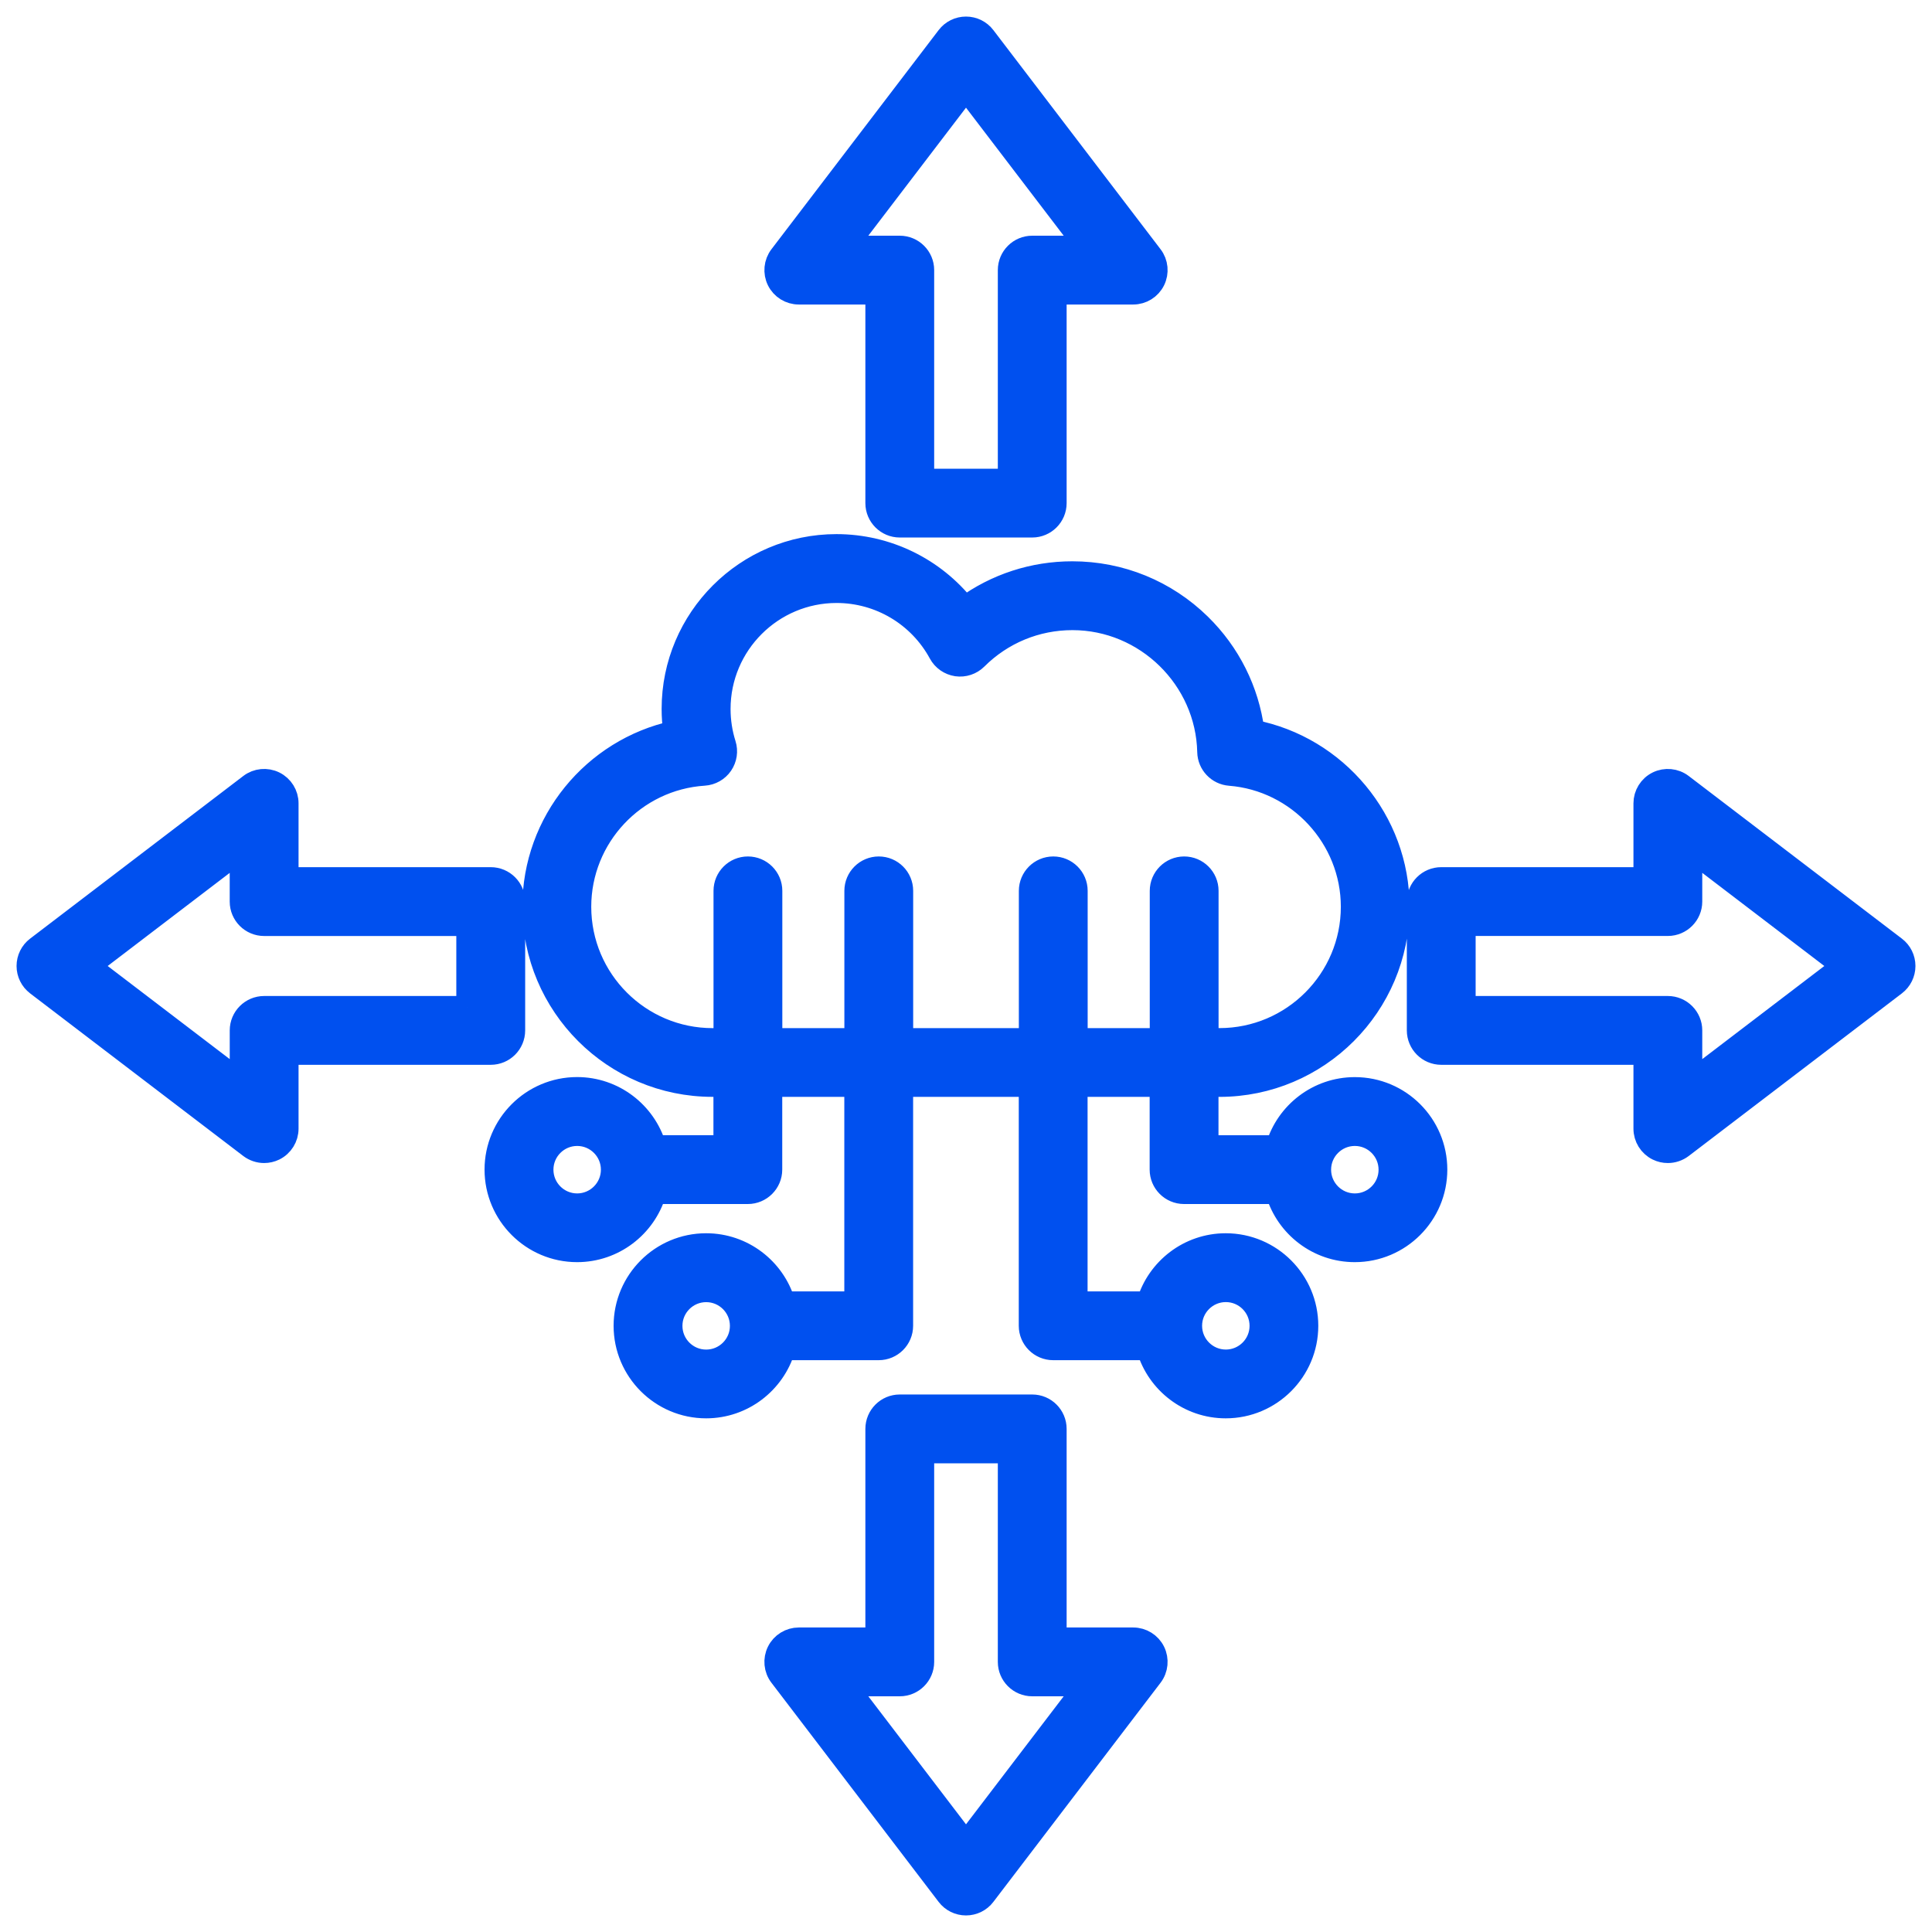 <svg width="70" height="70" viewBox="0 0 70 70" fill="none" xmlns="http://www.w3.org/2000/svg">
<mask id="path-1-outside-1_16902_800" maskUnits="userSpaceOnUse" x="0" y="0" width="70" height="70" fill="black">
<rect fill="white" width="70" height="70"/>
<path d="M49.088 39.426C47.754 39.426 46.625 40.316 46.26 41.532H43.748V39.342H44.181C47.761 39.342 50.671 36.431 50.671 32.853C50.671 29.733 48.414 27.063 45.412 26.48C45.22 25.02 44.55 23.673 43.483 22.627C42.239 21.409 40.595 20.737 38.853 20.737C37.434 20.737 36.084 21.181 34.959 22.002C33.845 20.594 32.139 19.752 30.306 19.752C27.035 19.752 24.372 22.414 24.372 25.686C24.372 25.964 24.392 26.239 24.43 26.511C21.502 27.152 19.326 29.77 19.326 32.851C19.326 36.431 22.238 39.341 25.816 39.341H26.249V41.531H23.738C23.372 40.313 22.244 39.424 20.909 39.424C19.281 39.424 17.956 40.749 17.956 42.377C17.956 44.005 19.281 45.33 20.909 45.33C22.244 45.33 23.372 44.44 23.738 43.224H27.095C27.562 43.224 27.942 42.844 27.942 42.377V39.341H30.991V47.189H28.413C28.048 45.972 26.919 45.083 25.584 45.083C23.956 45.083 22.632 46.408 22.632 48.036C22.632 49.664 23.956 50.989 25.584 50.989C26.919 50.989 28.048 50.098 28.413 48.882H31.837C32.304 48.882 32.684 48.503 32.684 48.036V39.341H37.312V48.036C37.312 48.503 37.692 48.882 38.159 48.882H41.583C41.948 50.1 43.077 50.989 44.411 50.989C46.039 50.989 47.364 49.664 47.364 48.036C47.364 46.408 46.039 45.083 44.411 45.083C43.077 45.083 41.948 45.973 41.583 47.189H39.005V39.341H42.054V42.377C42.054 42.844 42.433 43.224 42.9 43.224H46.258C46.623 44.441 47.752 45.33 49.087 45.33C50.715 45.33 52.039 44.005 52.039 42.377C52.039 40.749 50.718 39.426 49.088 39.426ZM20.912 43.64C20.216 43.64 19.652 43.074 19.652 42.38C19.652 41.684 20.218 41.12 20.912 41.12C21.607 41.12 22.172 41.686 22.172 42.38C22.172 43.074 21.606 43.64 20.912 43.64ZM25.586 49.298C24.89 49.298 24.326 48.733 24.326 48.038C24.326 47.343 24.892 46.779 25.586 46.779C26.281 46.779 26.846 47.344 26.846 48.038C26.847 48.733 26.281 49.298 25.586 49.298ZM44.414 46.777C45.11 46.777 45.674 47.343 45.674 48.037C45.674 48.733 45.108 49.297 44.414 49.297C43.72 49.297 43.154 48.731 43.154 48.037C43.153 47.343 43.719 46.777 44.414 46.777ZM39.008 37.651V32.277C39.008 31.81 38.629 31.431 38.162 31.431C37.695 31.431 37.315 31.81 37.315 32.277V37.651H32.686V32.277C32.686 31.81 32.307 31.431 31.84 31.431C31.373 31.431 30.993 31.81 30.993 32.277V37.651H27.945V32.277C27.945 31.81 27.565 31.431 27.098 31.431C26.631 31.431 26.252 31.81 26.252 32.277V37.651H25.819C23.173 37.651 21.022 35.499 21.022 32.854C21.022 30.33 22.994 28.228 25.512 28.067C25.772 28.05 26.011 27.915 26.157 27.701C26.304 27.486 26.345 27.215 26.266 26.967C26.136 26.555 26.07 26.125 26.07 25.687C26.07 23.348 27.973 21.447 30.311 21.447C31.869 21.447 33.299 22.299 34.042 23.67C34.169 23.904 34.399 24.065 34.664 24.105C34.928 24.143 35.195 24.055 35.384 23.866C36.312 22.941 37.547 22.431 38.857 22.431C41.514 22.431 43.721 24.591 43.778 27.245C43.788 27.679 44.125 28.036 44.558 28.07C47.038 28.264 48.981 30.364 48.981 32.853C48.981 35.498 46.83 37.65 44.184 37.65H43.751V32.277C43.751 31.81 43.372 31.431 42.905 31.431C42.438 31.431 42.058 31.81 42.058 32.277V37.651H39.008ZM49.088 43.64C48.393 43.64 47.828 43.074 47.828 42.38C47.828 41.684 48.394 41.12 49.088 41.12C49.784 41.12 50.348 41.686 50.348 42.38C50.349 43.074 49.784 43.64 49.088 43.64ZM28.942 10.633H31.754V18.229C31.754 18.695 32.133 19.075 32.6 19.075H37.4C37.867 19.075 38.246 18.695 38.246 18.229V10.633H41.058C41.38 10.633 41.674 10.451 41.817 10.162C41.959 9.874 41.927 9.528 41.731 9.273L35.673 1.333C35.514 1.123 35.264 1 35 1C34.736 1 34.486 1.123 34.327 1.333L28.269 9.273C28.074 9.528 28.041 9.874 28.183 10.162C28.326 10.451 28.62 10.633 28.942 10.633ZM35 3.242L39.348 8.94H37.4C36.933 8.94 36.553 9.319 36.553 9.786V17.382H33.447V9.786C33.447 9.319 33.067 8.94 32.6 8.94H30.652L35 3.242ZM41.058 59.367H38.246V51.772C38.246 51.304 37.867 50.925 37.4 50.925H32.6C32.133 50.925 31.754 51.304 31.754 51.772V59.367H28.942C28.62 59.367 28.326 59.549 28.183 59.838C28.041 60.126 28.073 60.472 28.269 60.727L34.327 68.667C34.486 68.877 34.736 69 35 69C35.264 69 35.514 68.877 35.673 68.667L41.731 60.727C41.926 60.472 41.959 60.126 41.817 59.838C41.674 59.549 41.38 59.367 41.058 59.367ZM35 66.758L30.652 61.06H32.6C33.067 61.06 33.447 60.681 33.447 60.214V52.618H36.553V60.214C36.553 60.681 36.933 61.06 37.4 61.06H39.348L35 66.758ZM68.667 34.327L60.943 28.434C60.688 28.239 60.342 28.206 60.054 28.348C59.766 28.491 59.583 28.785 59.583 29.107V31.819H52.219C51.752 31.819 51.372 32.198 51.372 32.665V37.333C51.372 37.8 51.752 38.18 52.219 38.18H59.583V40.893C59.583 41.215 59.765 41.509 60.054 41.652C60.173 41.711 60.301 41.739 60.429 41.739C60.611 41.739 60.792 41.68 60.943 41.566L68.667 35.673C68.877 35.512 69 35.264 69 35C69 34.736 68.877 34.486 68.667 34.327ZM61.276 39.182V37.333C61.276 36.867 60.896 36.487 60.429 36.487H53.065V33.512H60.429C60.896 33.512 61.276 33.132 61.276 32.665V30.817L66.758 35L61.276 39.182ZM18.628 37.333V32.665C18.628 32.198 18.248 31.819 17.781 31.819H10.417V29.107C10.417 28.785 10.235 28.491 9.946 28.348C9.658 28.206 9.312 28.238 9.057 28.434L1.333 34.327C1.123 34.486 1 34.736 1 35C1 35.264 1.123 35.512 1.333 35.673L9.057 41.566C9.208 41.68 9.389 41.739 9.571 41.739C9.699 41.739 9.827 41.71 9.946 41.652C10.234 41.509 10.417 41.215 10.417 40.893V38.18H17.781C18.248 38.18 18.628 37.802 18.628 37.333ZM16.935 36.487H9.571C9.104 36.487 8.724 36.867 8.724 37.333V39.182L3.242 35L8.723 30.818V32.667C8.723 33.133 9.102 33.513 9.569 33.513H16.933V36.487H16.935Z"/>
</mask>
<path d="M49.088 39.426C47.754 39.426 46.625 40.316 46.26 41.532H43.748V39.342H44.181C47.761 39.342 50.671 36.431 50.671 32.853C50.671 29.733 48.414 27.063 45.412 26.48C45.22 25.02 44.55 23.673 43.483 22.627C42.239 21.409 40.595 20.737 38.853 20.737C37.434 20.737 36.084 21.181 34.959 22.002C33.845 20.594 32.139 19.752 30.306 19.752C27.035 19.752 24.372 22.414 24.372 25.686C24.372 25.964 24.392 26.239 24.43 26.511C21.502 27.152 19.326 29.77 19.326 32.851C19.326 36.431 22.238 39.341 25.816 39.341H26.249V41.531H23.738C23.372 40.313 22.244 39.424 20.909 39.424C19.281 39.424 17.956 40.749 17.956 42.377C17.956 44.005 19.281 45.33 20.909 45.33C22.244 45.33 23.372 44.44 23.738 43.224H27.095C27.562 43.224 27.942 42.844 27.942 42.377V39.341H30.991V47.189H28.413C28.048 45.972 26.919 45.083 25.584 45.083C23.956 45.083 22.632 46.408 22.632 48.036C22.632 49.664 23.956 50.989 25.584 50.989C26.919 50.989 28.048 50.098 28.413 48.882H31.837C32.304 48.882 32.684 48.503 32.684 48.036V39.341H37.312V48.036C37.312 48.503 37.692 48.882 38.159 48.882H41.583C41.948 50.1 43.077 50.989 44.411 50.989C46.039 50.989 47.364 49.664 47.364 48.036C47.364 46.408 46.039 45.083 44.411 45.083C43.077 45.083 41.948 45.973 41.583 47.189H39.005V39.341H42.054V42.377C42.054 42.844 42.433 43.224 42.9 43.224H46.258C46.623 44.441 47.752 45.33 49.087 45.33C50.715 45.33 52.039 44.005 52.039 42.377C52.039 40.749 50.718 39.426 49.088 39.426ZM20.912 43.64C20.216 43.64 19.652 43.074 19.652 42.38C19.652 41.684 20.218 41.12 20.912 41.12C21.607 41.12 22.172 41.686 22.172 42.38C22.172 43.074 21.606 43.64 20.912 43.64ZM25.586 49.298C24.89 49.298 24.326 48.733 24.326 48.038C24.326 47.343 24.892 46.779 25.586 46.779C26.281 46.779 26.846 47.344 26.846 48.038C26.847 48.733 26.281 49.298 25.586 49.298ZM44.414 46.777C45.11 46.777 45.674 47.343 45.674 48.037C45.674 48.733 45.108 49.297 44.414 49.297C43.72 49.297 43.154 48.731 43.154 48.037C43.153 47.343 43.719 46.777 44.414 46.777ZM39.008 37.651V32.277C39.008 31.81 38.629 31.431 38.162 31.431C37.695 31.431 37.315 31.81 37.315 32.277V37.651H32.686V32.277C32.686 31.81 32.307 31.431 31.84 31.431C31.373 31.431 30.993 31.81 30.993 32.277V37.651H27.945V32.277C27.945 31.81 27.565 31.431 27.098 31.431C26.631 31.431 26.252 31.81 26.252 32.277V37.651H25.819C23.173 37.651 21.022 35.499 21.022 32.854C21.022 30.33 22.994 28.228 25.512 28.067C25.772 28.05 26.011 27.915 26.157 27.701C26.304 27.486 26.345 27.215 26.266 26.967C26.136 26.555 26.07 26.125 26.07 25.687C26.07 23.348 27.973 21.447 30.311 21.447C31.869 21.447 33.299 22.299 34.042 23.67C34.169 23.904 34.399 24.065 34.664 24.105C34.928 24.143 35.195 24.055 35.384 23.866C36.312 22.941 37.547 22.431 38.857 22.431C41.514 22.431 43.721 24.591 43.778 27.245C43.788 27.679 44.125 28.036 44.558 28.07C47.038 28.264 48.981 30.364 48.981 32.853C48.981 35.498 46.83 37.65 44.184 37.65H43.751V32.277C43.751 31.81 43.372 31.431 42.905 31.431C42.438 31.431 42.058 31.81 42.058 32.277V37.651H39.008ZM49.088 43.64C48.393 43.64 47.828 43.074 47.828 42.38C47.828 41.684 48.394 41.12 49.088 41.12C49.784 41.12 50.348 41.686 50.348 42.38C50.349 43.074 49.784 43.64 49.088 43.64ZM28.942 10.633H31.754V18.229C31.754 18.695 32.133 19.075 32.6 19.075H37.4C37.867 19.075 38.246 18.695 38.246 18.229V10.633H41.058C41.38 10.633 41.674 10.451 41.817 10.162C41.959 9.874 41.927 9.528 41.731 9.273L35.673 1.333C35.514 1.123 35.264 1 35 1C34.736 1 34.486 1.123 34.327 1.333L28.269 9.273C28.074 9.528 28.041 9.874 28.183 10.162C28.326 10.451 28.62 10.633 28.942 10.633ZM35 3.242L39.348 8.94H37.4C36.933 8.94 36.553 9.319 36.553 9.786V17.382H33.447V9.786C33.447 9.319 33.067 8.94 32.6 8.94H30.652L35 3.242ZM41.058 59.367H38.246V51.772C38.246 51.304 37.867 50.925 37.4 50.925H32.6C32.133 50.925 31.754 51.304 31.754 51.772V59.367H28.942C28.62 59.367 28.326 59.549 28.183 59.838C28.041 60.126 28.073 60.472 28.269 60.727L34.327 68.667C34.486 68.877 34.736 69 35 69C35.264 69 35.514 68.877 35.673 68.667L41.731 60.727C41.926 60.472 41.959 60.126 41.817 59.838C41.674 59.549 41.38 59.367 41.058 59.367ZM35 66.758L30.652 61.06H32.6C33.067 61.06 33.447 60.681 33.447 60.214V52.618H36.553V60.214C36.553 60.681 36.933 61.06 37.4 61.06H39.348L35 66.758ZM68.667 34.327L60.943 28.434C60.688 28.239 60.342 28.206 60.054 28.348C59.766 28.491 59.583 28.785 59.583 29.107V31.819H52.219C51.752 31.819 51.372 32.198 51.372 32.665V37.333C51.372 37.8 51.752 38.18 52.219 38.18H59.583V40.893C59.583 41.215 59.765 41.509 60.054 41.652C60.173 41.711 60.301 41.739 60.429 41.739C60.611 41.739 60.792 41.68 60.943 41.566L68.667 35.673C68.877 35.512 69 35.264 69 35C69 34.736 68.877 34.486 68.667 34.327ZM61.276 39.182V37.333C61.276 36.867 60.896 36.487 60.429 36.487H53.065V33.512H60.429C60.896 33.512 61.276 33.132 61.276 32.665V30.817L66.758 35L61.276 39.182ZM18.628 37.333V32.665C18.628 32.198 18.248 31.819 17.781 31.819H10.417V29.107C10.417 28.785 10.235 28.491 9.946 28.348C9.658 28.206 9.312 28.238 9.057 28.434L1.333 34.327C1.123 34.486 1 34.736 1 35C1 35.264 1.123 35.512 1.333 35.673L9.057 41.566C9.208 41.68 9.389 41.739 9.571 41.739C9.699 41.739 9.827 41.71 9.946 41.652C10.234 41.509 10.417 41.215 10.417 40.893V38.18H17.781C18.248 38.18 18.628 37.802 18.628 37.333ZM16.935 36.487H9.571C9.104 36.487 8.724 36.867 8.724 37.333V39.182L3.242 35L8.723 30.818V32.667C8.723 33.133 9.102 33.513 9.569 33.513H16.933V36.487H16.935Z" fill="#0050EF"/>
<path d="M49.088 39.426C47.754 39.426 46.625 40.316 46.26 41.532H43.748V39.342H44.181C47.761 39.342 50.671 36.431 50.671 32.853C50.671 29.733 48.414 27.063 45.412 26.48C45.22 25.02 44.55 23.673 43.483 22.627C42.239 21.409 40.595 20.737 38.853 20.737C37.434 20.737 36.084 21.181 34.959 22.002C33.845 20.594 32.139 19.752 30.306 19.752C27.035 19.752 24.372 22.414 24.372 25.686C24.372 25.964 24.392 26.239 24.43 26.511C21.502 27.152 19.326 29.77 19.326 32.851C19.326 36.431 22.238 39.341 25.816 39.341H26.249V41.531H23.738C23.372 40.313 22.244 39.424 20.909 39.424C19.281 39.424 17.956 40.749 17.956 42.377C17.956 44.005 19.281 45.33 20.909 45.33C22.244 45.33 23.372 44.44 23.738 43.224H27.095C27.562 43.224 27.942 42.844 27.942 42.377V39.341H30.991V47.189H28.413C28.048 45.972 26.919 45.083 25.584 45.083C23.956 45.083 22.632 46.408 22.632 48.036C22.632 49.664 23.956 50.989 25.584 50.989C26.919 50.989 28.048 50.098 28.413 48.882H31.837C32.304 48.882 32.684 48.503 32.684 48.036V39.341H37.312V48.036C37.312 48.503 37.692 48.882 38.159 48.882H41.583C41.948 50.1 43.077 50.989 44.411 50.989C46.039 50.989 47.364 49.664 47.364 48.036C47.364 46.408 46.039 45.083 44.411 45.083C43.077 45.083 41.948 45.973 41.583 47.189H39.005V39.341H42.054V42.377C42.054 42.844 42.433 43.224 42.9 43.224H46.258C46.623 44.441 47.752 45.33 49.087 45.33C50.715 45.33 52.039 44.005 52.039 42.377C52.039 40.749 50.718 39.426 49.088 39.426ZM20.912 43.64C20.216 43.64 19.652 43.074 19.652 42.38C19.652 41.684 20.218 41.12 20.912 41.12C21.607 41.12 22.172 41.686 22.172 42.38C22.172 43.074 21.606 43.64 20.912 43.64ZM25.586 49.298C24.89 49.298 24.326 48.733 24.326 48.038C24.326 47.343 24.892 46.779 25.586 46.779C26.281 46.779 26.846 47.344 26.846 48.038C26.847 48.733 26.281 49.298 25.586 49.298ZM44.414 46.777C45.11 46.777 45.674 47.343 45.674 48.037C45.674 48.733 45.108 49.297 44.414 49.297C43.72 49.297 43.154 48.731 43.154 48.037C43.153 47.343 43.719 46.777 44.414 46.777ZM39.008 37.651V32.277C39.008 31.81 38.629 31.431 38.162 31.431C37.695 31.431 37.315 31.81 37.315 32.277V37.651H32.686V32.277C32.686 31.81 32.307 31.431 31.84 31.431C31.373 31.431 30.993 31.81 30.993 32.277V37.651H27.945V32.277C27.945 31.81 27.565 31.431 27.098 31.431C26.631 31.431 26.252 31.81 26.252 32.277V37.651H25.819C23.173 37.651 21.022 35.499 21.022 32.854C21.022 30.33 22.994 28.228 25.512 28.067C25.772 28.05 26.011 27.915 26.157 27.701C26.304 27.486 26.345 27.215 26.266 26.967C26.136 26.555 26.07 26.125 26.07 25.687C26.07 23.348 27.973 21.447 30.311 21.447C31.869 21.447 33.299 22.299 34.042 23.67C34.169 23.904 34.399 24.065 34.664 24.105C34.928 24.143 35.195 24.055 35.384 23.866C36.312 22.941 37.547 22.431 38.857 22.431C41.514 22.431 43.721 24.591 43.778 27.245C43.788 27.679 44.125 28.036 44.558 28.07C47.038 28.264 48.981 30.364 48.981 32.853C48.981 35.498 46.83 37.65 44.184 37.65H43.751V32.277C43.751 31.81 43.372 31.431 42.905 31.431C42.438 31.431 42.058 31.81 42.058 32.277V37.651H39.008ZM49.088 43.64C48.393 43.64 47.828 43.074 47.828 42.38C47.828 41.684 48.394 41.12 49.088 41.12C49.784 41.12 50.348 41.686 50.348 42.38C50.349 43.074 49.784 43.64 49.088 43.64ZM28.942 10.633H31.754V18.229C31.754 18.695 32.133 19.075 32.6 19.075H37.4C37.867 19.075 38.246 18.695 38.246 18.229V10.633H41.058C41.38 10.633 41.674 10.451 41.817 10.162C41.959 9.874 41.927 9.528 41.731 9.273L35.673 1.333C35.514 1.123 35.264 1 35 1C34.736 1 34.486 1.123 34.327 1.333L28.269 9.273C28.074 9.528 28.041 9.874 28.183 10.162C28.326 10.451 28.62 10.633 28.942 10.633ZM35 3.242L39.348 8.94H37.4C36.933 8.94 36.553 9.319 36.553 9.786V17.382H33.447V9.786C33.447 9.319 33.067 8.94 32.6 8.94H30.652L35 3.242ZM41.058 59.367H38.246V51.772C38.246 51.304 37.867 50.925 37.4 50.925H32.6C32.133 50.925 31.754 51.304 31.754 51.772V59.367H28.942C28.62 59.367 28.326 59.549 28.183 59.838C28.041 60.126 28.073 60.472 28.269 60.727L34.327 68.667C34.486 68.877 34.736 69 35 69C35.264 69 35.514 68.877 35.673 68.667L41.731 60.727C41.926 60.472 41.959 60.126 41.817 59.838C41.674 59.549 41.38 59.367 41.058 59.367ZM35 66.758L30.652 61.06H32.6C33.067 61.06 33.447 60.681 33.447 60.214V52.618H36.553V60.214C36.553 60.681 36.933 61.06 37.4 61.06H39.348L35 66.758ZM68.667 34.327L60.943 28.434C60.688 28.239 60.342 28.206 60.054 28.348C59.766 28.491 59.583 28.785 59.583 29.107V31.819H52.219C51.752 31.819 51.372 32.198 51.372 32.665V37.333C51.372 37.8 51.752 38.18 52.219 38.18H59.583V40.893C59.583 41.215 59.765 41.509 60.054 41.652C60.173 41.711 60.301 41.739 60.429 41.739C60.611 41.739 60.792 41.68 60.943 41.566L68.667 35.673C68.877 35.512 69 35.264 69 35C69 34.736 68.877 34.486 68.667 34.327ZM61.276 39.182V37.333C61.276 36.867 60.896 36.487 60.429 36.487H53.065V33.512H60.429C60.896 33.512 61.276 33.132 61.276 32.665V30.817L66.758 35L61.276 39.182ZM18.628 37.333V32.665C18.628 32.198 18.248 31.819 17.781 31.819H10.417V29.107C10.417 28.785 10.235 28.491 9.946 28.348C9.658 28.206 9.312 28.238 9.057 28.434L1.333 34.327C1.123 34.486 1 34.736 1 35C1 35.264 1.123 35.512 1.333 35.673L9.057 41.566C9.208 41.68 9.389 41.739 9.571 41.739C9.699 41.739 9.827 41.71 9.946 41.652C10.234 41.509 10.417 41.215 10.417 40.893V38.18H17.781C18.248 38.18 18.628 37.802 18.628 37.333ZM16.935 36.487H9.571C9.104 36.487 8.724 36.867 8.724 37.333V39.182L3.242 35L8.723 30.818V32.667C8.723 33.133 9.102 33.513 9.569 33.513H16.933V36.487H16.935Z" stroke="#0050EF" stroke-width="0.8" mask="url(#path-1-outside-1_16902_800)"/>
</svg>
